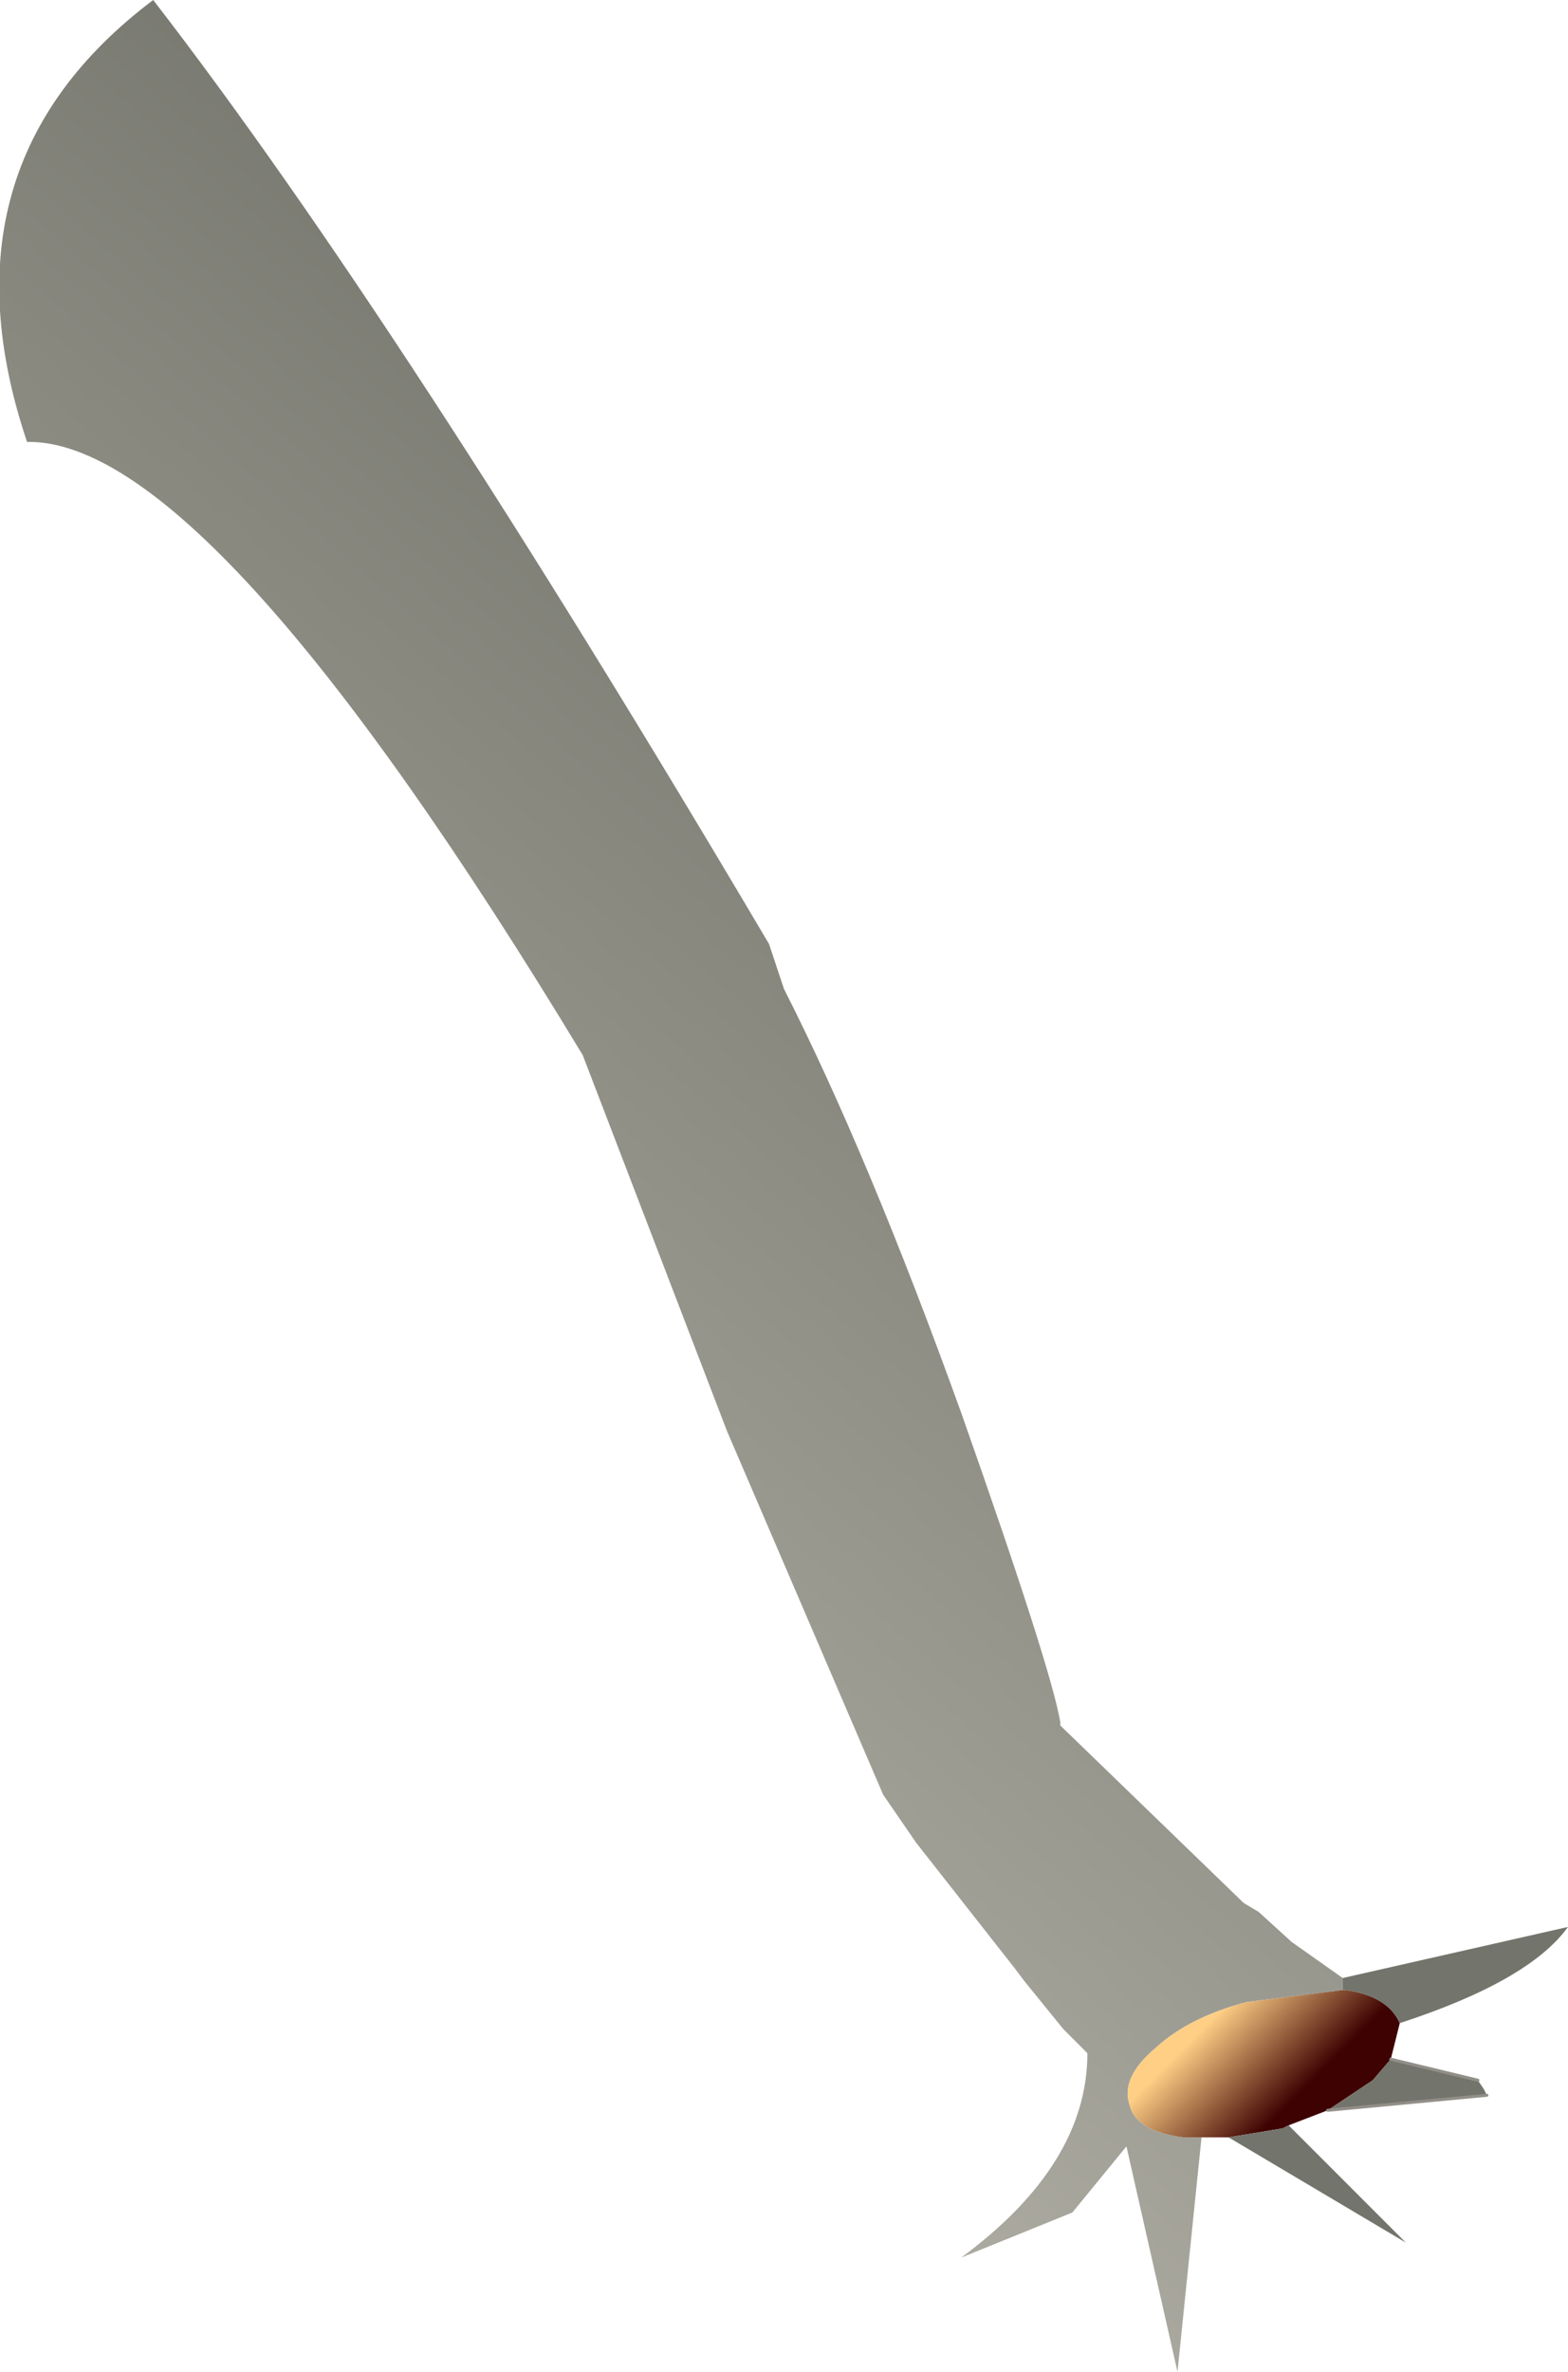 <?xml version="1.0" encoding="UTF-8" standalone="no"?>
<svg xmlns:xlink="http://www.w3.org/1999/xlink" height="39.45px" width="26.1px" xmlns="http://www.w3.org/2000/svg">
  <g transform="matrix(1.0, 0.0, 0.0, 1.0, 31.15, 34.5)">
    <path d="M-11.15 1.05 L-11.55 4.95 -12.4 1.2 -13.3 2.3 -15.15 3.05 Q-13.05 1.5 -13.05 -0.35 L-13.45 -0.75 -14.1 -1.55 -14.25 -1.75 -15.9 -3.85 -16.45 -4.65 -19.05 -10.7 -21.45 -16.95 Q-27.65 -27.2 -30.7 -27.15 -32.25 -31.75 -28.6 -34.5 -24.5 -29.2 -18.35 -18.8 L-18.1 -18.05 Q-16.7 -15.3 -15.15 -11.0 -13.65 -6.75 -13.5 -5.85 L-13.5 -5.8 -10.45 -2.85 -10.2 -2.7 -9.65 -2.2 -8.8 -1.6 -8.8 -1.4 -10.4 -1.2 Q-11.35 -0.95 -11.9 -0.45 -12.5 0.05 -12.35 0.5 -12.25 0.95 -11.45 1.05 L-11.15 1.05" fill="url(#gradient0)" fill-rule="evenodd" stroke="none"/>
    <path d="M-7.85 -0.85 L-8.0 -0.25 -8.3 0.1 -9.05 0.6 -9.7 0.85 -9.8 0.9 -10.7 1.05 -11.15 1.05 -11.45 1.05 Q-12.25 0.95 -12.35 0.5 -12.5 0.05 -11.9 -0.45 -11.35 -0.95 -10.4 -1.2 L-8.8 -1.4 -8.75 -1.4 Q-8.05 -1.3 -7.85 -0.85" fill="url(#gradient1)" fill-rule="evenodd" stroke="none"/>
    <path d="M-8.8 -1.6 L-5.05 -2.45 Q-5.7 -1.55 -7.85 -0.85 -8.05 -1.3 -8.75 -1.4 L-8.8 -1.4 -8.8 -1.6 M-8.0 -0.25 L-6.55 0.1 -6.45 0.25 -6.4 0.35 -9.05 0.6 -8.3 0.1 -8.0 -0.25 M-9.7 0.85 L-7.75 2.8 -10.7 1.05 -9.8 0.9 -9.7 0.85" fill="url(#gradient2)" fill-rule="evenodd" stroke="none"/>
    <path d="M-8.0 -0.25 L-6.55 0.1 M-6.4 0.35 L-9.05 0.6" fill="none" stroke="#918f88" stroke-linecap="round" stroke-linejoin="round" stroke-width="0.05"/>
  </g>
  <defs>
    <linearGradient gradientTransform="matrix(0.012, -0.014, 0.016, 0.014, -10.1, -2.85)" gradientUnits="userSpaceOnUse" id="gradient0" spreadMethod="pad" x1="-819.2" x2="819.2">
      <stop offset="0.118" stop-color="#b5b3aa"/>
      <stop offset="0.976" stop-color="#73746b"/>
    </linearGradient>
    <linearGradient gradientTransform="matrix(-7.0E-4, -0.001, -0.002, 0.002, -9.9, -0.6)" gradientUnits="userSpaceOnUse" id="gradient1" spreadMethod="pad" x1="-819.2" x2="819.2">
      <stop offset="0.031" stop-color="#3e0202"/>
      <stop offset="1.0" stop-color="#fecf85"/>
    </linearGradient>
    <linearGradient gradientTransform="matrix(7.0E-4, 0.011, 0.021, -0.001, -46.9, -34.1)" gradientUnits="userSpaceOnUse" id="gradient2" spreadMethod="pad" x1="-819.2" x2="819.2">
      <stop offset="0.118" stop-color="#b5b3aa"/>
      <stop offset="0.976" stop-color="#73746b"/>
    </linearGradient>
  </defs>
</svg>
